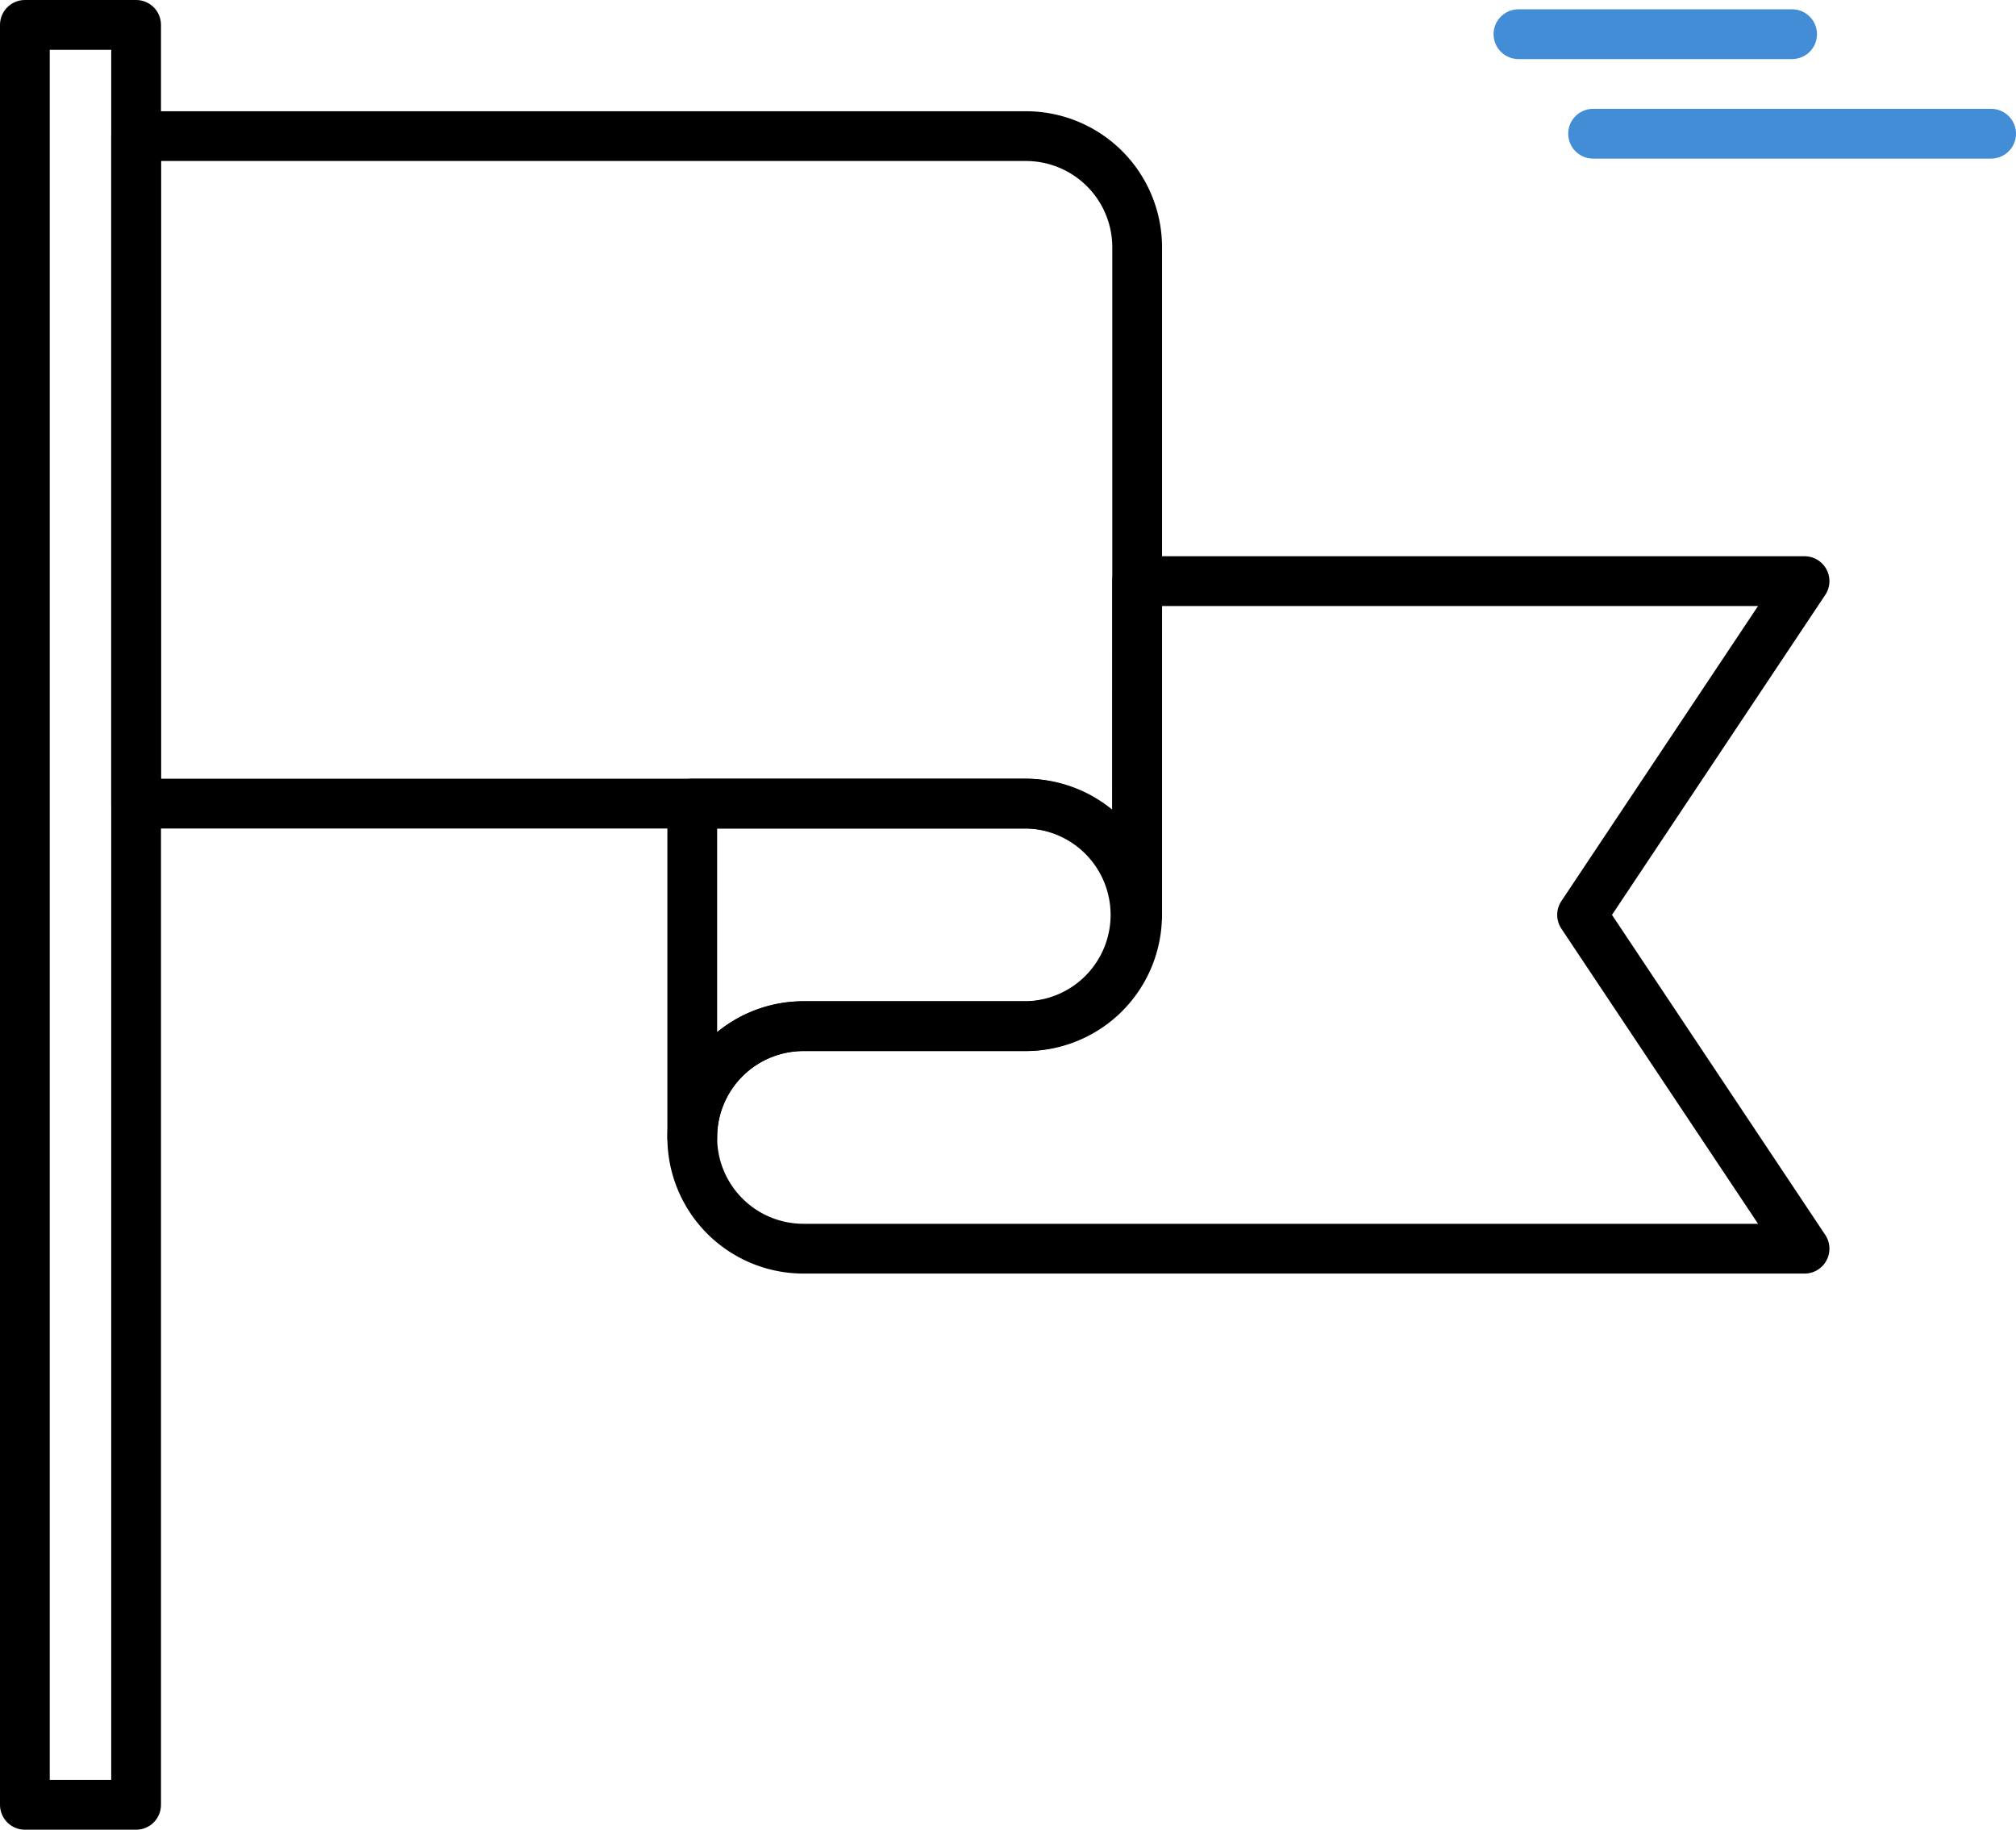 <svg xmlns="http://www.w3.org/2000/svg" width="81.038" height="73.538" viewBox="0 0 81.038 73.538">
  <g id="Gruppe_1458" data-name="Gruppe 1458" transform="translate(-968.462 -1166.126)">
    <g id="noun_Flag_758484" transform="translate(959.462 1157.126)">
      <rect id="Rechteck_206" data-name="Rechteck 206" width="4.471" height="71.538" transform="translate(10 10)" stroke-width="2" stroke="#000" stroke-linecap="round" stroke-linejoin="round" stroke-miterlimit="10" fill="none"/>
      <path id="Pfad_573" data-name="Pfad 573" d="M55.24,46.3a4.473,4.473,0,0,0-4.472-4.472H15V15H50.77a4.471,4.471,0,0,1,4.47,4.472Z" transform="translate(-0.529 -0.529)" fill="none" stroke="#000" stroke-linecap="round" stroke-linejoin="round" stroke-miterlimit="10" stroke-width="2"/>
      <path id="Pfad_574" data-name="Pfad 574" d="M40,58.414a4.47,4.47,0,0,1,4.47-4.471l8.941,0a4.472,4.472,0,0,0,0-8.943H40Z" transform="translate(-3.173 -3.702)" fill="none" stroke="#000" stroke-linecap="round" stroke-linejoin="round" stroke-miterlimit="10" stroke-width="2"/>
      <path id="Pfad_575" data-name="Pfad 575" d="M57.884,35H84.711L75.769,48.414,84.711,61.83H44.471A4.471,4.471,0,0,1,40,57.359l0,0a4.47,4.47,0,0,1,4.47-4.471l8.941,0a4.471,4.471,0,0,0,4.47-4.473Z" transform="translate(-3.173 -2.644)" fill="none" stroke="#000" stroke-linecap="round" stroke-linejoin="round" stroke-miterlimit="10" stroke-width="2"/>
    </g>
    <line id="Linie_48" data-name="Linie 48" x2="11" transform="translate(1029.5 1167.5)" fill="none" stroke="#438dd6" stroke-linecap="round" stroke-width="2"/>
    <line id="Linie_49" data-name="Linie 49" x2="16" transform="translate(1032.5 1171.5)" fill="none" stroke="#438dd6" stroke-linecap="round" stroke-width="2"/>
  </g>
</svg>
